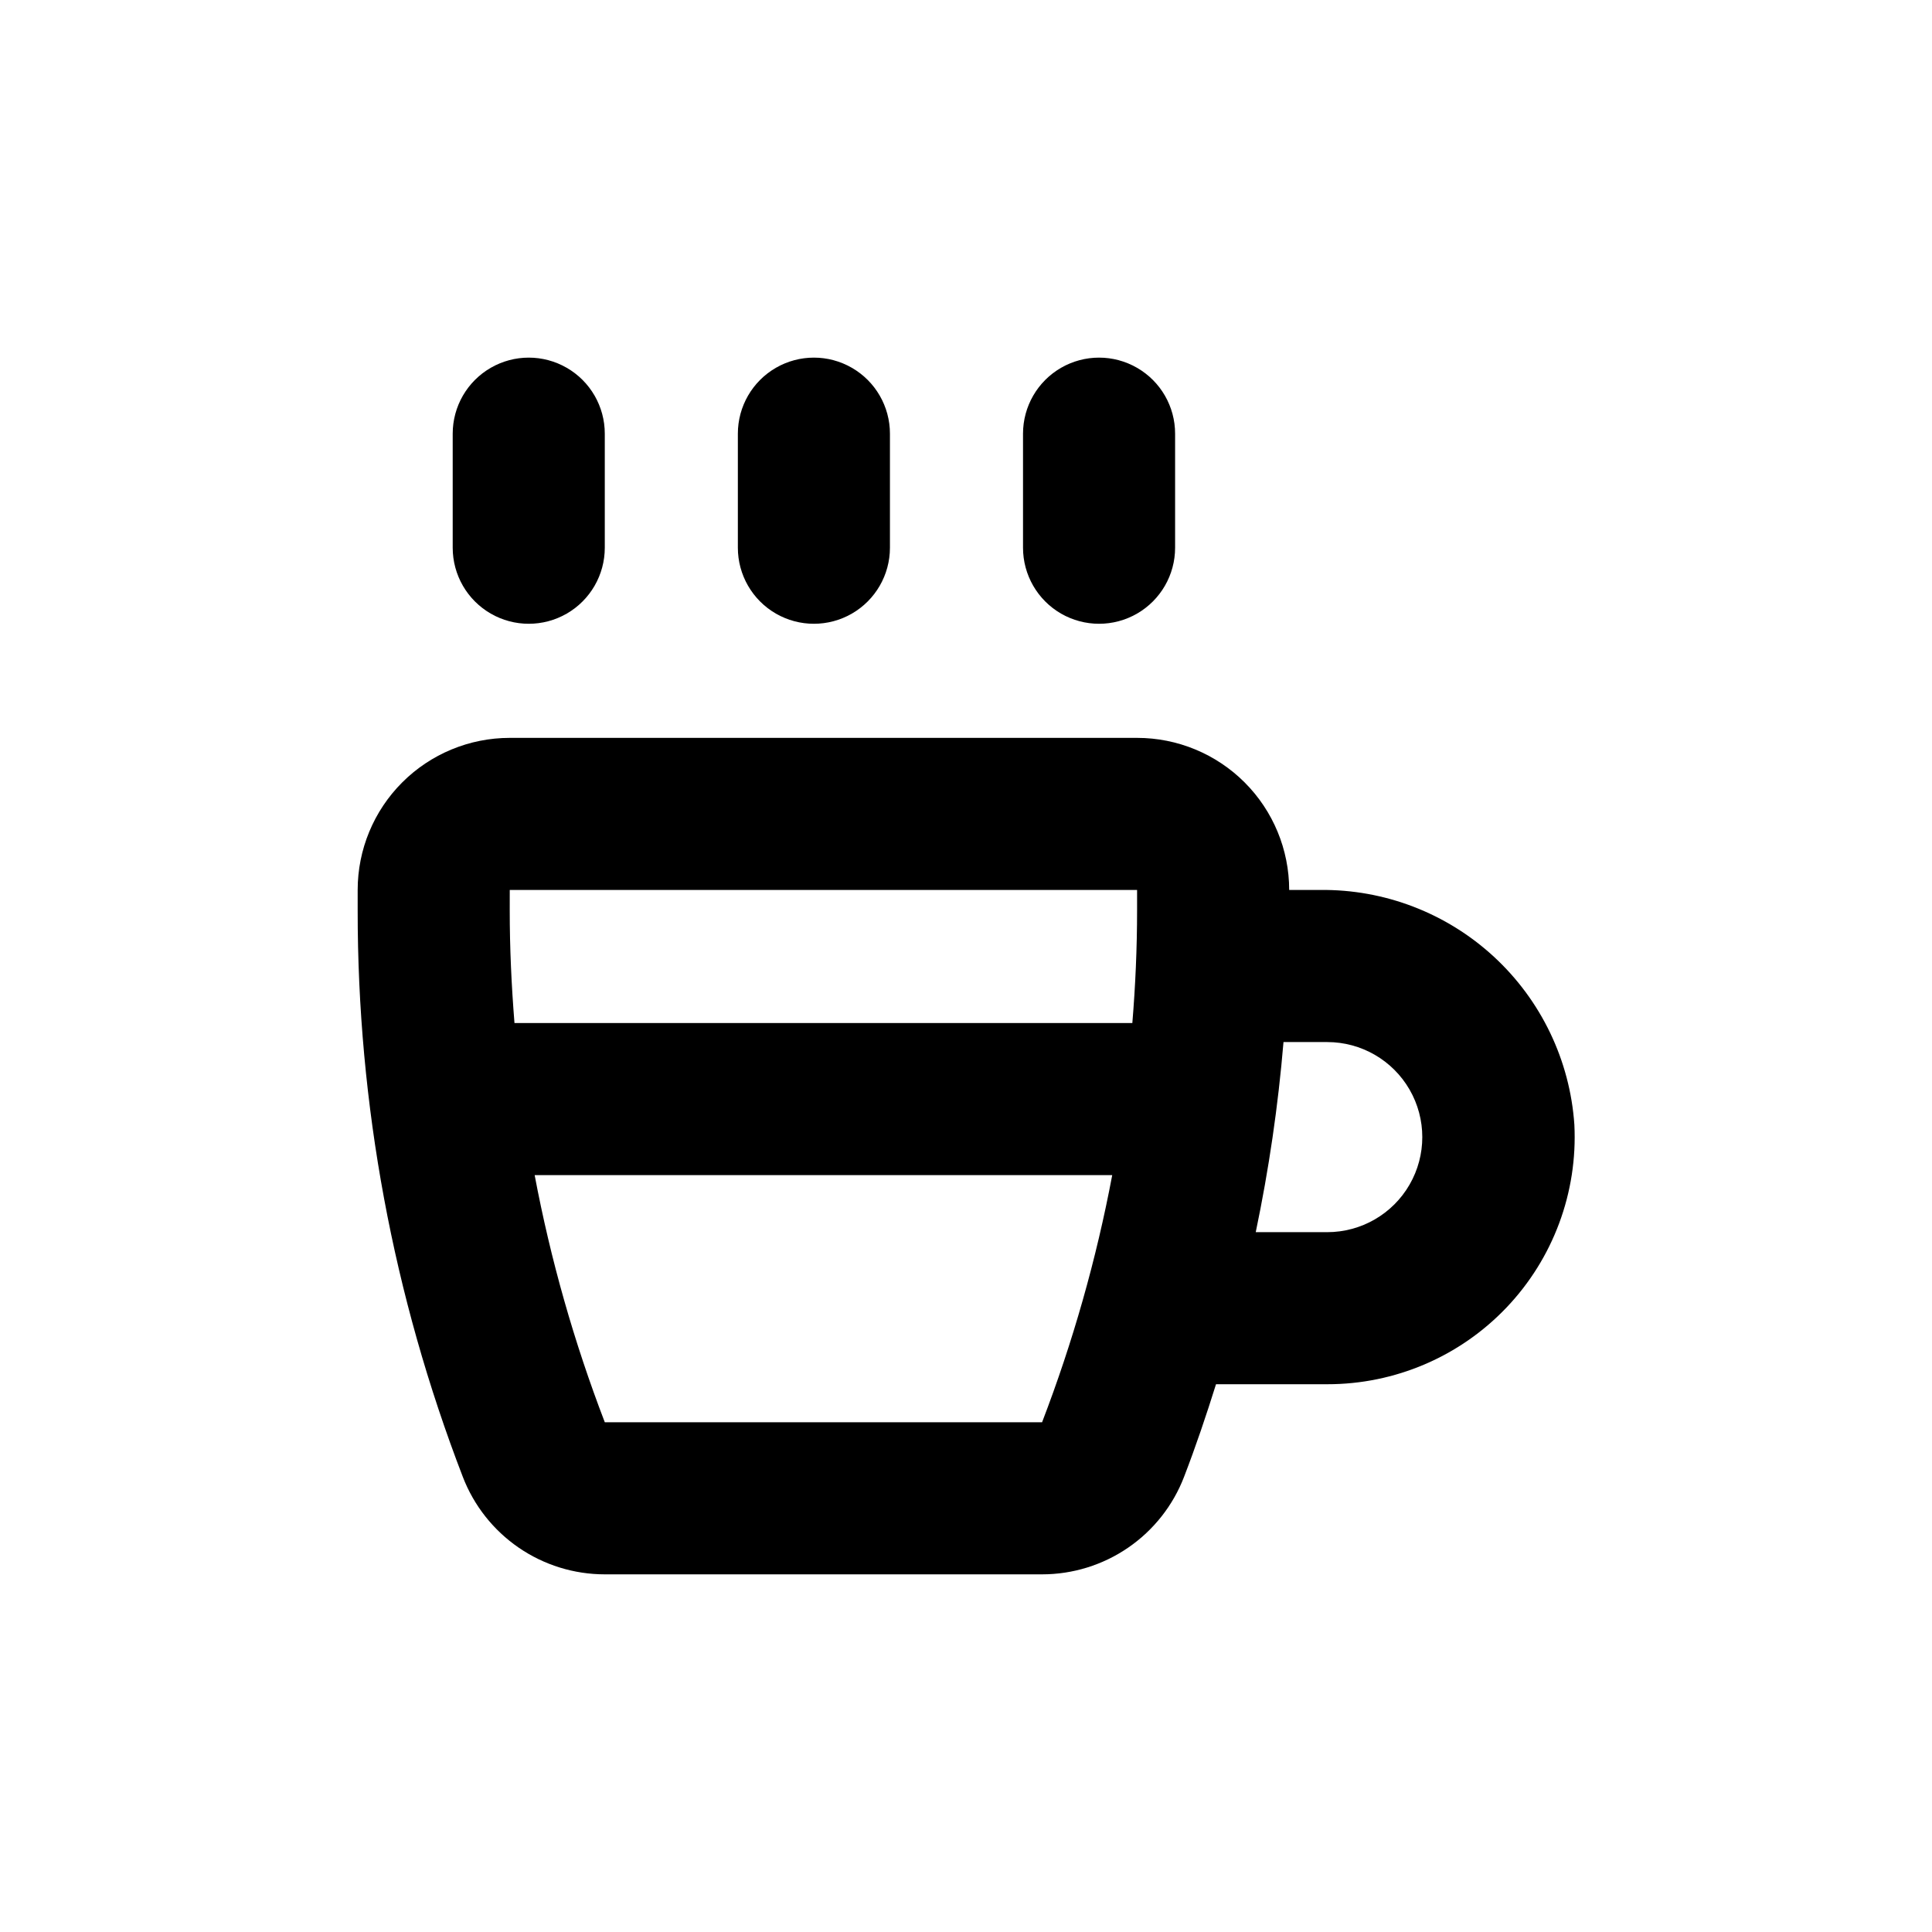 <?xml version="1.0" encoding="UTF-8"?>
<!-- Uploaded to: ICON Repo, www.iconrepo.com, Generator: ICON Repo Mixer Tools -->
<svg fill="#000000" width="800px" height="800px" version="1.1" viewBox="144 144 512 512" xmlns="http://www.w3.org/2000/svg">
 <g>
  <path d="m339.54 258.93v30.23-0.004c0 7.199 3.84 13.852 10.074 17.453 6.234 3.598 13.918 3.598 20.152 0 6.234-3.602 10.078-10.254 10.078-17.453v-30.227c0-7.203-3.844-13.855-10.078-17.453-6.234-3.602-13.918-3.602-20.152 0-6.234 3.598-10.074 10.25-10.074 17.453z"/>
  <path d="m415.11 258.93v30.23-0.004c0 7.199 3.84 13.852 10.074 17.453 6.238 3.598 13.918 3.598 20.152 0 6.238-3.602 10.078-10.254 10.078-17.453v-30.227c0-7.203-3.84-13.855-10.078-17.453-6.234-3.602-13.914-3.602-20.152 0-6.234 3.598-10.074 10.25-10.074 17.453z"/>
  <path d="m263.97 258.93v30.23-0.004c0 7.199 3.844 13.852 10.078 17.453 6.234 3.598 13.918 3.598 20.152 0 6.234-3.602 10.074-10.254 10.074-17.453v-30.227c0-7.203-3.84-13.855-10.074-17.453-6.234-3.602-13.918-3.602-20.152 0-6.234 3.598-10.078 10.25-10.078 17.453z"/>
  <path d="m493.81 379.85h-8.164c0-10.691-4.246-20.941-11.805-28.5s-17.809-11.805-28.5-11.805h-166.25c-10.691 0-20.941 4.246-28.5 11.805-7.559 7.559-11.805 17.809-11.805 28.5v5.391c-0.043 51.332 9.402 102.23 27.859 150.13 2.922 7.609 8.086 14.152 14.805 18.766s14.68 7.082 22.828 7.082h115.88c8.148 0 16.109-2.469 22.828-7.082s11.883-11.156 14.805-18.766c3.125-8.113 5.894-16.324 8.465-24.535h29.473c17.953 0.023 35.129-7.324 47.508-20.324 12.383-13 18.883-30.516 17.988-48.445-1.16-17.02-8.789-32.953-21.324-44.523-12.539-11.57-29.027-17.902-46.086-17.695zm-214.72 0h166.25v5.391c0 10.078-0.453 20.152-1.258 29.875h-163.74c-0.805-10.078-1.258-19.902-1.258-29.875zm141.07 141.07h-115.88c-8.152-21.23-14.375-43.148-18.59-65.496h153.06c-4.215 22.348-10.438 44.266-18.59 65.496zm75.57-50.383h-18.945c3.481-16.625 5.938-33.453 7.356-50.379h11.59c9 0 17.316 4.801 21.816 12.594 4.5 7.793 4.5 17.398 0 25.191s-12.816 12.594-21.816 12.594z"/>
 </g>
</svg>